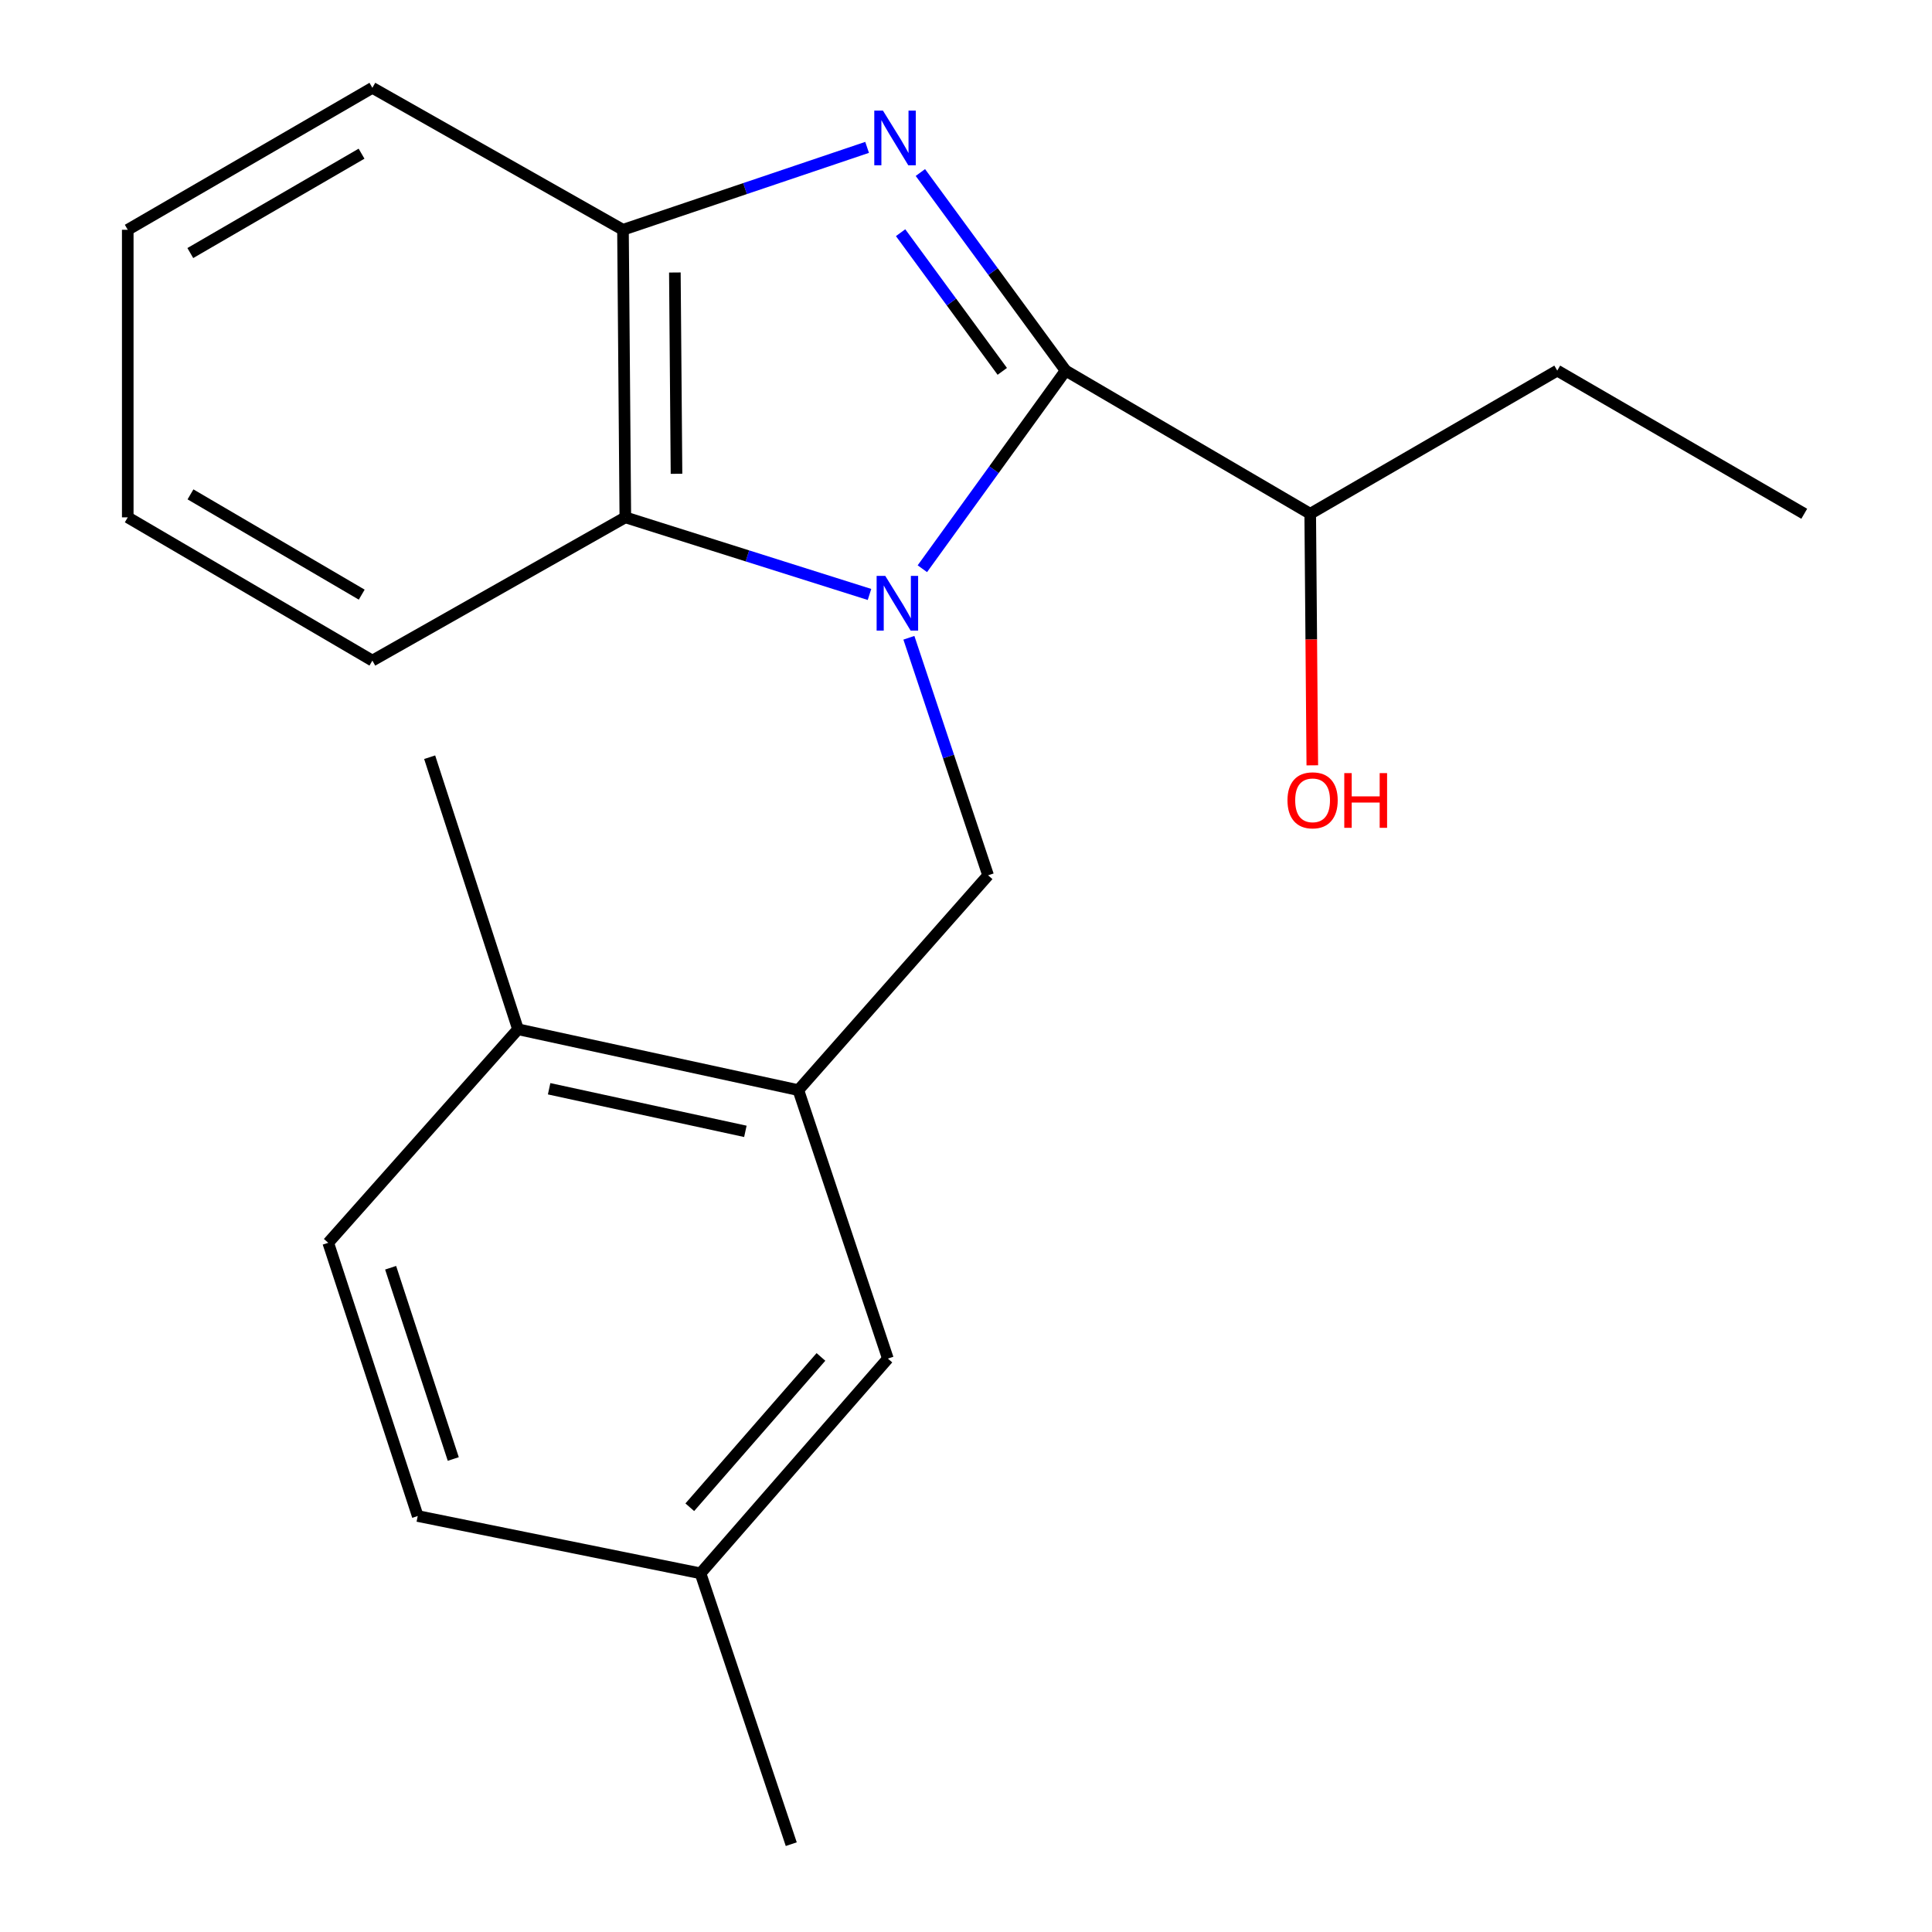 <?xml version='1.0' encoding='iso-8859-1'?>
<svg version='1.1' baseProfile='full'
              xmlns='http://www.w3.org/2000/svg'
                      xmlns:rdkit='http://www.rdkit.org/xml'
                      xmlns:xlink='http://www.w3.org/1999/xlink'
                  xml:space='preserve'
width='1000px' height='1000px' viewBox='0 0 1000 1000'>
<!-- END OF HEADER -->
<rect style='opacity:1.0;fill:#FFFFFF;stroke:none' width='1000' height='1000' x='0' y='0'> </rect>
<path class='bond-0' d='M 477.409,294.371 L 514.487,243.097' style='fill:none;fill-rule:evenodd;stroke:#0000FF;stroke-width:6px;stroke-linecap:butt;stroke-linejoin:miter;stroke-opacity:1' />
<path class='bond-0' d='M 514.487,243.097 L 551.565,191.823' style='fill:none;fill-rule:evenodd;stroke:#000000;stroke-width:6px;stroke-linecap:butt;stroke-linejoin:miter;stroke-opacity:1' />
<path class='bond-2' d='M 450.05,307.688 L 386.86,287.733' style='fill:none;fill-rule:evenodd;stroke:#0000FF;stroke-width:6px;stroke-linecap:butt;stroke-linejoin:miter;stroke-opacity:1' />
<path class='bond-2' d='M 386.86,287.733 L 323.67,267.778' style='fill:none;fill-rule:evenodd;stroke:#000000;stroke-width:6px;stroke-linecap:butt;stroke-linejoin:miter;stroke-opacity:1' />
<path class='bond-3' d='M 470.442,330.117 L 490.94,391.587' style='fill:none;fill-rule:evenodd;stroke:#0000FF;stroke-width:6px;stroke-linecap:butt;stroke-linejoin:miter;stroke-opacity:1' />
<path class='bond-3' d='M 490.94,391.587 L 511.439,453.058' style='fill:none;fill-rule:evenodd;stroke:#000000;stroke-width:6px;stroke-linecap:butt;stroke-linejoin:miter;stroke-opacity:1' />
<path class='bond-1' d='M 551.565,191.823 L 513.976,140.558' style='fill:none;fill-rule:evenodd;stroke:#000000;stroke-width:6px;stroke-linecap:butt;stroke-linejoin:miter;stroke-opacity:1' />
<path class='bond-1' d='M 513.976,140.558 L 476.387,89.293' style='fill:none;fill-rule:evenodd;stroke:#0000FF;stroke-width:6px;stroke-linecap:butt;stroke-linejoin:miter;stroke-opacity:1' />
<path class='bond-1' d='M 518.779,192.215 L 492.467,156.33' style='fill:none;fill-rule:evenodd;stroke:#000000;stroke-width:6px;stroke-linecap:butt;stroke-linejoin:miter;stroke-opacity:1' />
<path class='bond-1' d='M 492.467,156.33 L 466.155,120.444' style='fill:none;fill-rule:evenodd;stroke:#0000FF;stroke-width:6px;stroke-linecap:butt;stroke-linejoin:miter;stroke-opacity:1' />
<path class='bond-6' d='M 551.565,191.823 L 678.167,265.926' style='fill:none;fill-rule:evenodd;stroke:#000000;stroke-width:6px;stroke-linecap:butt;stroke-linejoin:miter;stroke-opacity:1' />
<path class='bond-21' d='M 448.812,76.28 L 385.633,97.608' style='fill:none;fill-rule:evenodd;stroke:#0000FF;stroke-width:6px;stroke-linecap:butt;stroke-linejoin:miter;stroke-opacity:1' />
<path class='bond-21' d='M 385.633,97.608 L 322.455,118.935' style='fill:none;fill-rule:evenodd;stroke:#000000;stroke-width:6px;stroke-linecap:butt;stroke-linejoin:miter;stroke-opacity:1' />
<path class='bond-4' d='M 323.67,267.778 L 322.455,118.935' style='fill:none;fill-rule:evenodd;stroke:#000000;stroke-width:6px;stroke-linecap:butt;stroke-linejoin:miter;stroke-opacity:1' />
<path class='bond-4' d='M 350.159,245.234 L 349.308,141.044' style='fill:none;fill-rule:evenodd;stroke:#000000;stroke-width:6px;stroke-linecap:butt;stroke-linejoin:miter;stroke-opacity:1' />
<path class='bond-13' d='M 323.67,267.778 L 192.742,341.926' style='fill:none;fill-rule:evenodd;stroke:#000000;stroke-width:6px;stroke-linecap:butt;stroke-linejoin:miter;stroke-opacity:1' />
<path class='bond-5' d='M 511.439,453.058 L 413.228,564.249' style='fill:none;fill-rule:evenodd;stroke:#000000;stroke-width:6px;stroke-linecap:butt;stroke-linejoin:miter;stroke-opacity:1' />
<path class='bond-14' d='M 322.455,118.935 L 192.742,45.455' style='fill:none;fill-rule:evenodd;stroke:#000000;stroke-width:6px;stroke-linecap:butt;stroke-linejoin:miter;stroke-opacity:1' />
<path class='bond-7' d='M 413.228,564.249 L 268.119,532.747' style='fill:none;fill-rule:evenodd;stroke:#000000;stroke-width:6px;stroke-linecap:butt;stroke-linejoin:miter;stroke-opacity:1' />
<path class='bond-7' d='M 385.803,585.588 L 284.227,563.537' style='fill:none;fill-rule:evenodd;stroke:#000000;stroke-width:6px;stroke-linecap:butt;stroke-linejoin:miter;stroke-opacity:1' />
<path class='bond-8' d='M 413.228,564.249 L 459.563,703.209' style='fill:none;fill-rule:evenodd;stroke:#000000;stroke-width:6px;stroke-linecap:butt;stroke-linejoin:miter;stroke-opacity:1' />
<path class='bond-12' d='M 678.167,265.926 L 678.707,331.031' style='fill:none;fill-rule:evenodd;stroke:#000000;stroke-width:6px;stroke-linecap:butt;stroke-linejoin:miter;stroke-opacity:1' />
<path class='bond-12' d='M 678.707,331.031 L 679.247,396.135' style='fill:none;fill-rule:evenodd;stroke:#FF0000;stroke-width:6px;stroke-linecap:butt;stroke-linejoin:miter;stroke-opacity:1' />
<path class='bond-16' d='M 678.167,265.926 L 806.028,191.823' style='fill:none;fill-rule:evenodd;stroke:#000000;stroke-width:6px;stroke-linecap:butt;stroke-linejoin:miter;stroke-opacity:1' />
<path class='bond-9' d='M 268.119,532.747 L 169.893,643.272' style='fill:none;fill-rule:evenodd;stroke:#000000;stroke-width:6px;stroke-linecap:butt;stroke-linejoin:miter;stroke-opacity:1' />
<path class='bond-15' d='M 268.119,532.747 L 222.392,391.935' style='fill:none;fill-rule:evenodd;stroke:#000000;stroke-width:6px;stroke-linecap:butt;stroke-linejoin:miter;stroke-opacity:1' />
<path class='bond-10' d='M 459.563,703.209 L 362.581,814.356' style='fill:none;fill-rule:evenodd;stroke:#000000;stroke-width:6px;stroke-linecap:butt;stroke-linejoin:miter;stroke-opacity:1' />
<path class='bond-10' d='M 424.919,702.345 L 357.032,780.148' style='fill:none;fill-rule:evenodd;stroke:#000000;stroke-width:6px;stroke-linecap:butt;stroke-linejoin:miter;stroke-opacity:1' />
<path class='bond-23' d='M 169.893,643.272 L 216.213,784.691' style='fill:none;fill-rule:evenodd;stroke:#000000;stroke-width:6px;stroke-linecap:butt;stroke-linejoin:miter;stroke-opacity:1' />
<path class='bond-23' d='M 202.188,656.183 L 234.612,755.176' style='fill:none;fill-rule:evenodd;stroke:#000000;stroke-width:6px;stroke-linecap:butt;stroke-linejoin:miter;stroke-opacity:1' />
<path class='bond-11' d='M 362.581,814.356 L 216.213,784.691' style='fill:none;fill-rule:evenodd;stroke:#000000;stroke-width:6px;stroke-linecap:butt;stroke-linejoin:miter;stroke-opacity:1' />
<path class='bond-17' d='M 362.581,814.356 L 409.553,954.545' style='fill:none;fill-rule:evenodd;stroke:#000000;stroke-width:6px;stroke-linecap:butt;stroke-linejoin:miter;stroke-opacity:1' />
<path class='bond-18' d='M 192.742,341.926 L 66.125,267.778' style='fill:none;fill-rule:evenodd;stroke:#000000;stroke-width:6px;stroke-linecap:butt;stroke-linejoin:miter;stroke-opacity:1' />
<path class='bond-18' d='M 187.227,307.788 L 98.596,255.885' style='fill:none;fill-rule:evenodd;stroke:#000000;stroke-width:6px;stroke-linecap:butt;stroke-linejoin:miter;stroke-opacity:1' />
<path class='bond-22' d='M 192.742,45.455 L 66.125,118.935' style='fill:none;fill-rule:evenodd;stroke:#000000;stroke-width:6px;stroke-linecap:butt;stroke-linejoin:miter;stroke-opacity:1' />
<path class='bond-22' d='M 187.137,79.545 L 98.505,130.982' style='fill:none;fill-rule:evenodd;stroke:#000000;stroke-width:6px;stroke-linecap:butt;stroke-linejoin:miter;stroke-opacity:1' />
<path class='bond-20' d='M 806.028,191.823 L 933.875,265.926' style='fill:none;fill-rule:evenodd;stroke:#000000;stroke-width:6px;stroke-linecap:butt;stroke-linejoin:miter;stroke-opacity:1' />
<path class='bond-19' d='M 66.125,267.778 L 66.125,118.935' style='fill:none;fill-rule:evenodd;stroke:#000000;stroke-width:6px;stroke-linecap:butt;stroke-linejoin:miter;stroke-opacity:1' />
<path  class='atom-0' d='M 458.222 298.086
L 467.502 313.086
Q 468.422 314.566, 469.902 317.246
Q 471.382 319.926, 471.462 320.086
L 471.462 298.086
L 475.222 298.086
L 475.222 326.406
L 471.342 326.406
L 461.382 310.006
Q 460.222 308.086, 458.982 305.886
Q 457.782 303.686, 457.422 303.006
L 457.422 326.406
L 453.742 326.406
L 453.742 298.086
L 458.222 298.086
' fill='#0000FF'/>
<path  class='atom-2' d='M 457.007 57.24
L 466.287 72.24
Q 467.207 73.72, 468.687 76.4
Q 470.167 79.08, 470.247 79.24
L 470.247 57.24
L 474.007 57.24
L 474.007 85.56
L 470.127 85.56
L 460.167 69.16
Q 459.007 67.24, 457.767 65.04
Q 456.567 62.84, 456.207 62.16
L 456.207 85.56
L 452.527 85.56
L 452.527 57.24
L 457.007 57.24
' fill='#0000FF'/>
<path  class='atom-13' d='M 666.397 414.242
Q 666.397 407.442, 669.757 403.642
Q 673.117 399.842, 679.397 399.842
Q 685.677 399.842, 689.037 403.642
Q 692.397 407.442, 692.397 414.242
Q 692.397 421.122, 688.997 425.042
Q 685.597 428.922, 679.397 428.922
Q 673.157 428.922, 669.757 425.042
Q 666.397 421.162, 666.397 414.242
M 679.397 425.722
Q 683.717 425.722, 686.037 422.842
Q 688.397 419.922, 688.397 414.242
Q 688.397 408.682, 686.037 405.882
Q 683.717 403.042, 679.397 403.042
Q 675.077 403.042, 672.717 405.842
Q 670.397 408.642, 670.397 414.242
Q 670.397 419.962, 672.717 422.842
Q 675.077 425.722, 679.397 425.722
' fill='#FF0000'/>
<path  class='atom-13' d='M 695.797 400.162
L 699.637 400.162
L 699.637 412.202
L 714.117 412.202
L 714.117 400.162
L 717.957 400.162
L 717.957 428.482
L 714.117 428.482
L 714.117 415.402
L 699.637 415.402
L 699.637 428.482
L 695.797 428.482
L 695.797 400.162
' fill='#FF0000'/>
</svg>
